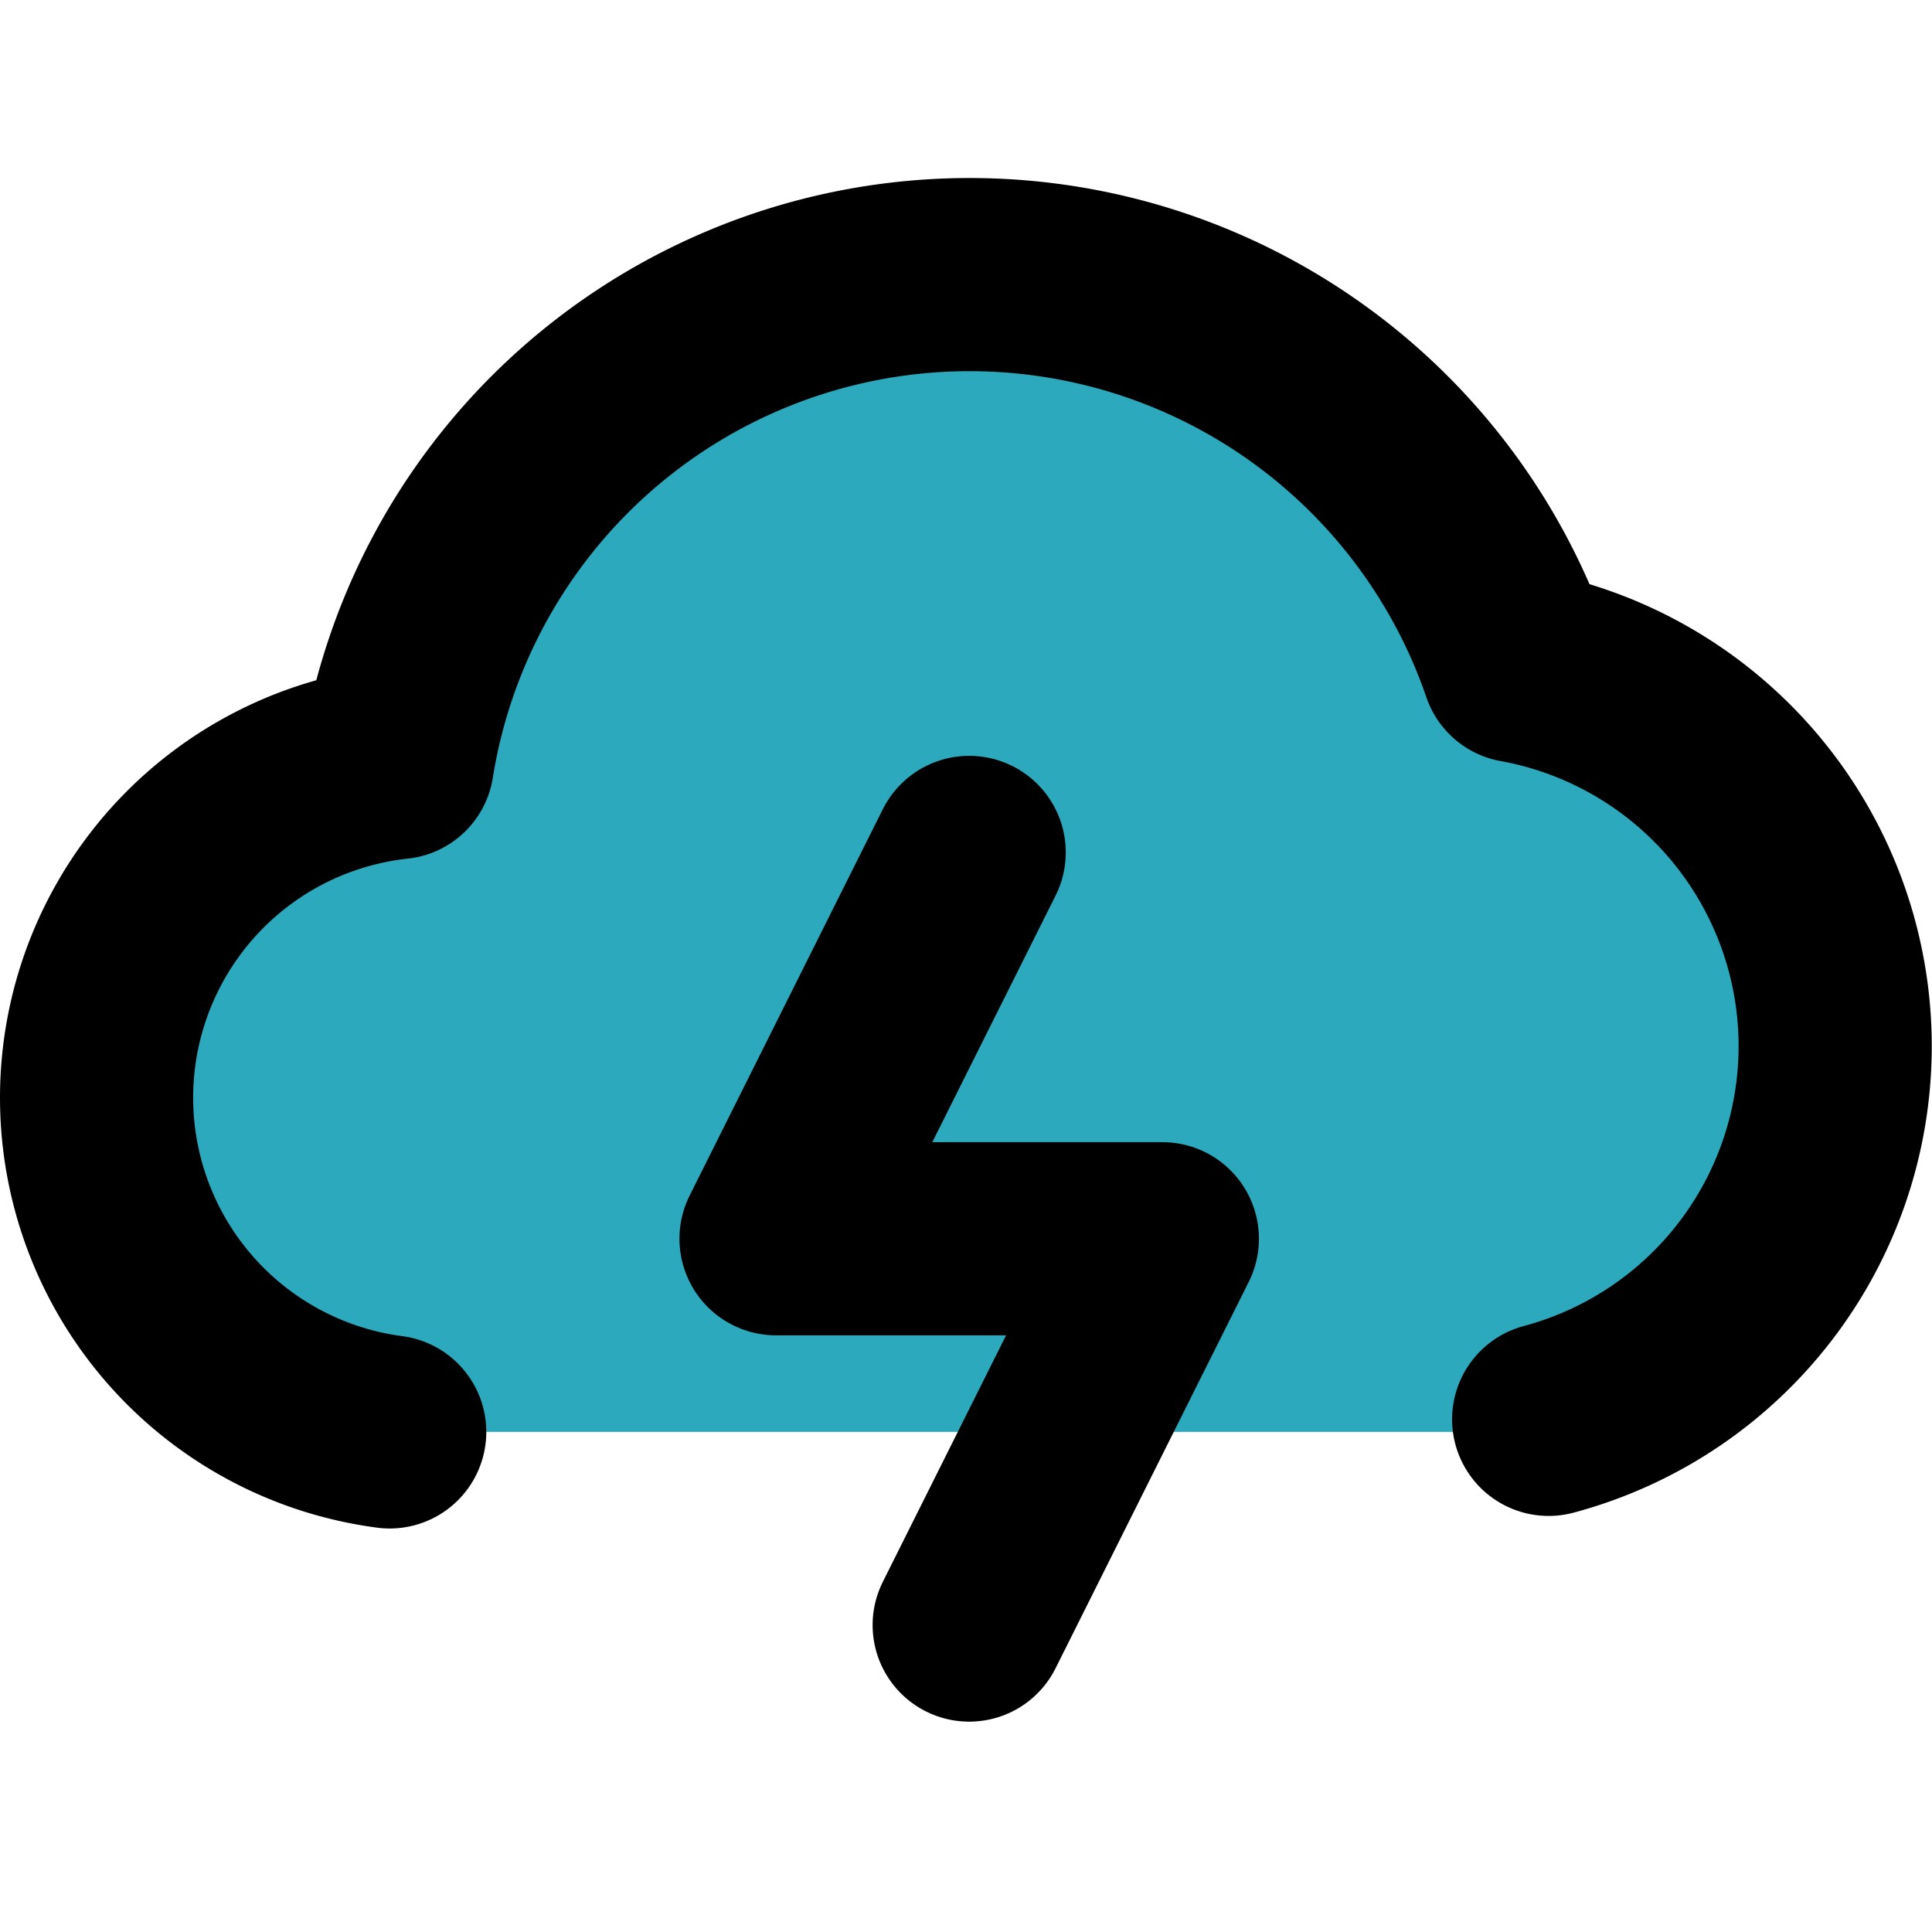 <?xml version="1.0" encoding="utf-8"?><!-- Uploaded to: SVG Repo, www.svgrepo.com, Generator: SVG Repo Mixer Tools -->
<svg width="800px" height="800px" viewBox="0 -1.83 20.004 20.004" xmlns="http://www.w3.org/2000/svg">
  <g id="cloud-strom-3" transform="translate(-1.965 -4.004)">
    <path id="secondary" fill="#2ca9bc" d="M6.08,10a6,6,0,0,1,11.6-1A4.014,4.014,0,0,1,17,17H6.48a3.506,3.506,0,1,1-.4-7Z"/>
    <path id="primary" d="M12,19l2-4H10l2-4" fill="none" stroke="#000000" stroke-linecap="round" stroke-linejoin="round" stroke-width="2"/>
    <path id="primary-2" data-name="primary" d="M18,16.87a4,4,0,0,0-.32-7.8,6,6,0,0,0-11.6,1A3.49,3.49,0,0,0,6,17" fill="none" stroke="#000000" stroke-linecap="round" stroke-linejoin="round" stroke-width="2"/>
  </g>
</svg>